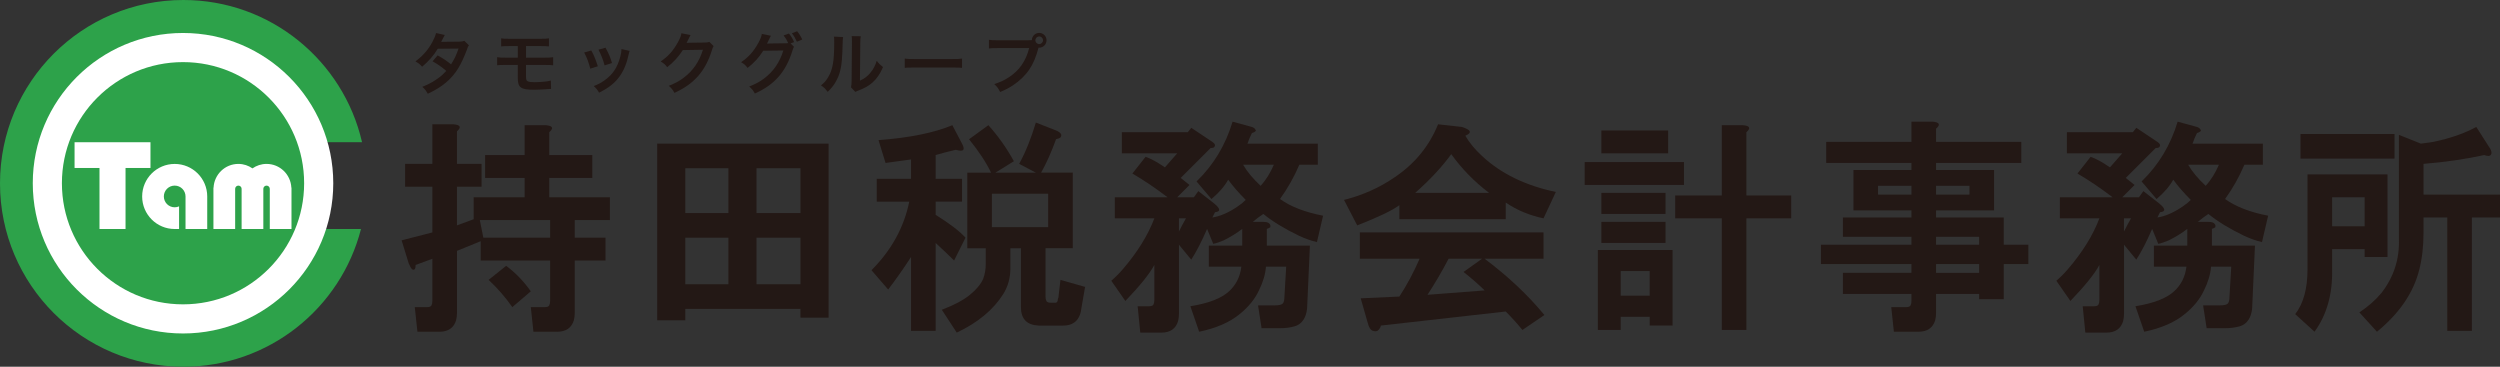 <?xml version="1.0" encoding="utf-8"?>
<!-- Generator: Adobe Illustrator 16.0.0, SVG Export Plug-In . SVG Version: 6.00 Build 0)  -->
<!DOCTYPE svg PUBLIC "-//W3C//DTD SVG 1.1//EN" "http://www.w3.org/Graphics/SVG/1.1/DTD/svg11.dtd">
<svg version="1.1" id="レイヤー_1" xmlns="http://www.w3.org/2000/svg" xmlns:xlink="http://www.w3.org/1999/xlink" x="0px"
	 y="0px" width="300.337px" height="44.057px" viewBox="0 0 300.337 44.057" enable-background="new 0 0 300.337 44.057"
	 xml:space="preserve">
<rect x="0" y="0" width="300.337" height="44.057" fill="#333333" stroke="none"/>
<path fill="#2DA24A" d="M38.288,17.087h5.207C41.25,7.302,32.495,0,22.029,0C9.863,0,0,9.862,0,22.028
	c0,12.167,9.863,22.029,22.029,22.029c10.273,0,18.903-7.033,21.34-16.546h-5.081V17.087z"/>
<circle fill="none" stroke="#FFFFFF" stroke-width="3.5" stroke-miterlimit="10" cx="21.987" cy="22.012" r="16.3"/>
<path fill="#FFFFFF" d="M24.896,23.6c-0.001-2.158-1.75-3.906-3.908-3.906c-2.16,0-3.91,1.749-3.91,3.908s1.75,3.908,3.907,3.91
	h0.528v-2.722c-0.162,0.071-0.339,0.113-0.528,0.113c-0.719,0-1.302-0.583-1.302-1.304c0-0.72,0.583-1.302,1.302-1.302
	c0.72,0,1.303,0.582,1.303,1.302v3.912h2.607V23.6z"/>
<path fill="#FFFFFF" d="M35.002,22.543c-0.078-1.586-1.377-2.852-2.981-2.852c-0.631,0-1.211,0.201-1.692,0.537
	c-0.481-0.336-1.061-0.537-1.692-0.537c-1.605,0-2.903,1.266-2.981,2.852h-0.015v4.969h2.609v-4.823c0-0.002,0-0.002,0-0.004
	c0-0.214,0.173-0.387,0.388-0.387c0.214,0,0.389,0.173,0.389,0.387c0,0.002-0.001,0.002-0.001,0.004v4.823h0.001h2.606h0.002v-4.823
	c0-0.002-0.001-0.002-0.001-0.004c0-0.214,0.174-0.387,0.389-0.387s0.388,0.173,0.388,0.387c0,0.002,0,0.002,0,0.004v4.823h2.607
	v-4.969H35.002z"/>
<polygon fill="#FFFFFF" points="18.077,17.087 8.957,17.087 8.957,20.18 11.953,20.18 11.953,27.511 15.081,27.511 15.081,20.18 
	18.077,20.18 "/>
<path fill="#231815" d="M54.897,15.777v3.907h2.957v2.746h-2.957v4.645l2.006-0.738v-2.641h6.124v-2.321h-4.751v-2.746h4.751v-3.59
	h2.535c0.845,0.069,0.985,0.353,0.422,0.844v2.746h5.174v2.746h-5.174v2.321h7.286v2.745h-4.223v2.113h3.695v2.744h-3.695v6.336
	c0,0.28-0.037,0.562-0.106,0.844c-0.282,0.915-0.95,1.374-2.006,1.374h-2.851l-0.316-2.957h1.689c0.28,0,0.457-0.069,0.528-0.211
	c0.069-0.141,0.106-0.317,0.106-0.528v-4.857h-8.342v-2.323l-2.851,1.161v7.498c0,0.28-0.036,0.562-0.105,0.844
	c-0.282,0.915-0.95,1.374-2.006,1.374h-2.64l-0.317-2.957h1.479c0.28,0,0.457-0.069,0.528-0.211
	c0.069-0.141,0.105-0.317,0.105-0.528v-5.069l-2.006,0.74c0,0.493-0.142,0.669-0.422,0.527c-0.142-0.14-0.283-0.386-0.422-0.738
	l-0.845-2.746l3.696-0.95V22.43h-3.273v-2.746h3.273v-4.752h2.535C55.32,15.002,55.46,15.286,54.897,15.777 M57.644,26.441
	l0.422,2.113h8.025v-2.113H57.644z M61.55,36.895c-0.845-1.196-1.795-2.288-2.851-3.273l2.112-1.688
	c1.125,0.844,2.112,1.866,2.957,3.062L61.55,36.895z"/>
<path fill="#231815" d="M99.542,38.163h-3.379v-1.057H82.331v1.372h-3.379V17.254h20.59V38.163z M82.331,25.597h5.174v-5.386h-5.174
	V25.597z M82.331,34.15h5.174v-5.596h-5.174V34.15z M90.884,25.597h5.28v-5.386h-5.28V25.597z M90.884,34.15h5.28v-5.596h-5.28
	V34.15z"/>
<path fill="#231815" d="M115.571,17.254c0.422,0.775,0.175,1.021-0.739,0.74c-0.916,0.211-1.726,0.421-2.429,0.633v2.852h3.168
	v2.744h-3.168v1.584c1.69,1.056,2.886,1.973,3.59,2.747l-1.372,2.744c-0.565-0.563-1.303-1.268-2.218-2.112v10.56h-2.956v-8.868
	c-0.916,1.408-1.831,2.71-2.746,3.905l-2.006-2.323c2.393-2.392,3.906-5.138,4.54-8.236h-3.906v-2.744h4.118v-2.323
	c-1.056,0.142-2.078,0.281-3.062,0.421l-0.845-2.744c3.731-0.28,6.688-0.88,8.87-1.795L115.571,17.254z M127.504,16.199
	c0,0.142-0.037,0.248-0.106,0.316c-0.071,0.072-0.248,0.142-0.528,0.212c-0.564,1.549-1.162,2.888-1.795,4.012h3.802v9.082h-3.273
	v5.807c0,0.212,0.035,0.388,0.105,0.528c0.069,0.143,0.246,0.211,0.528,0.211h0.317h0.317c0.14-0.068,0.211-0.211,0.211-0.422
	c0.069-0.14,0.106-0.317,0.106-0.528l0.211-1.795l2.957,0.844l-0.422,2.43c-0.142,1.479-0.881,2.217-2.217,2.217h-2.957
	c-1.409-0.07-2.112-0.809-2.112-2.217v-7.074h-1.267v2.428c0,1.127-0.283,2.149-0.845,3.062c-1.198,1.901-3.062,3.449-5.597,4.646
	l-1.795-2.745c1.479-0.563,2.603-1.162,3.378-1.796c0.774-0.634,1.302-1.267,1.584-1.901c0.211-0.562,0.317-1.161,0.317-1.794v-1.9
	h-2.218v-9.082h2.852c-0.564-1.195-1.444-2.533-2.64-4.012l2.323-1.689c1.196,1.338,2.217,2.781,3.062,4.33l-2.217,1.371h4.857
	l-2.006-1.056c0.773-1.407,1.442-3.062,2.006-4.962l2.429,0.95C127.222,15.813,127.433,15.989,127.504,16.199 M119.162,27.287h6.758
	v-4.013h-6.758V27.287z"/>
<path fill="#231815" d="M150.817,15.565c0.069,0.072,0.069,0.142,0,0.212c-0.071,0.071-0.211,0.142-0.423,0.212
	c-0.211,0.422-0.388,0.844-0.528,1.267h8.448v2.534h-2.217c-0.635,1.479-1.41,2.852-2.323,4.118
	c1.268,0.915,2.991,1.583,5.174,2.006l-0.739,3.167c-0.635-0.14-1.339-0.385-2.111-0.738c-1.761-0.845-3.205-1.725-4.329-2.64
	c-0.423,0.281-0.847,0.599-1.268,0.95h1.268c0.491,0,0.772,0.142,0.844,0.422v0.212c-0.071,0.07-0.211,0.142-0.423,0.211v2.006
	h5.175l-0.316,7.075c0,0.634-0.106,1.161-0.317,1.584c-0.281,0.562-0.705,0.914-1.268,1.056c-0.493,0.141-1.092,0.211-1.794,0.211
	h-2.112l-0.423-2.745h2.006c0.493,0,0.809-0.069,0.95-0.212c0.142-0.141,0.212-0.422,0.212-0.845l0.211-3.589h-2.429
	c-0.07,0.914-0.354,1.865-0.845,2.851c-0.493,1.056-1.267,2.006-2.323,2.851c-1.198,0.985-2.816,1.689-4.857,2.112l-1.056-3.063
	c2.181-0.351,3.73-0.949,4.646-1.794c0.845-0.774,1.337-1.759,1.479-2.956h-3.907v-2.535h4.013v-2.006
	c-0.634,0.493-1.373,0.95-2.217,1.372c-0.494,0.211-0.916,0.354-1.267,0.423l-0.739-1.795c-0.634,1.478-1.268,2.711-1.901,3.695
	l-1.478-1.795v8.342c0,0.28-0.037,0.563-0.105,0.845c-0.282,0.914-0.951,1.373-2.007,1.373h-2.534l-0.316-3.169h1.373
	c0.28,0,0.457-0.068,0.528-0.21c0.069-0.141,0.106-0.316,0.106-0.528v-4.224c-0.565,1.057-1.726,2.499-3.484,4.329l-1.69-2.429
	c0.492-0.423,0.95-0.88,1.373-1.373c1.759-2.04,3.026-4.082,3.802-6.124h-4.752v-2.534h6.335c-1.478-1.124-2.887-2.074-4.224-2.851
	l1.584-2.006c0.634,0.212,1.407,0.633,2.323,1.268l1.478-1.69h-6.652v-2.534h7.919l0.422-0.527l2.535,1.69
	c0.211,0.142,0.316,0.281,0.316,0.421c0,0.072-0.036,0.143-0.105,0.212c-0.071,0.07-0.211,0.105-0.423,0.105l-3.59,3.591
	c0.351,0.281,0.703,0.562,1.056,0.844l-1.478,1.478h2.006l0.528-0.739l1.9,1.479c0.773,0.634,0.809,0.987,0.105,1.056l-0.316,0.634
	c0.914-0.141,1.9-0.562,2.956-1.268c0.423-0.28,0.774-0.562,1.056-0.844c-0.844-0.846-1.549-1.653-2.112-2.429
	c-0.421,0.775-1.092,1.549-2.006,2.323l-1.795-2.112c2.041-1.97,3.484-4.363,4.33-7.181l2.323,0.634
	C150.606,15.32,150.746,15.425,150.817,15.565 M141.631,26.23v1.584c0.28-0.562,0.562-1.091,0.844-1.584H141.631z M151.451,22.325
	c0.633-0.703,1.161-1.548,1.583-2.535h-3.695C149.831,20.634,150.535,21.48,151.451,22.325"/>
<path fill="#231815" d="M176.035,16.305c0.491,0.845,1.16,1.655,2.006,2.429c2.251,2.111,5.208,3.556,8.869,4.328l-1.479,3.168
	c-1.689-0.351-3.204-0.984-4.541-1.9v2.007h-12.776v-1.689c-0.845,0.633-2.534,1.442-5.067,2.428l-1.585-3.062
	c2.252-0.563,4.293-1.478,6.124-2.744c2.394-1.619,4.119-3.73,5.175-6.337l2.852,0.316
	C176.736,15.602,176.879,15.954,176.035,16.305 M185.432,31.086h-7.074c2.814,2.113,5.208,4.367,7.18,6.759l-2.64,1.795
	c-0.633-0.775-1.303-1.515-2.007-2.218l-14.994,1.689c-0.07,0.281-0.21,0.492-0.422,0.634c-0.142,0.07-0.316,0.07-0.528,0
	c-0.281-0.07-0.492-0.387-0.633-0.95l-0.845-2.956l4.646-0.212c0.914-1.407,1.725-2.92,2.429-4.541h-7.18v-3.167h22.068V31.086z
	 M170.016,23.167h8.869c-1.76-1.334-3.272-2.885-4.54-4.646C173.217,20.072,171.773,21.622,170.016,23.167 M174.027,31.086
	c-0.774,1.479-1.62,2.922-2.534,4.33l6.864-0.527c-0.634-0.634-1.479-1.374-2.534-2.218l2.218-1.585H174.027z"/>
<path fill="#231815" d="M202.305,22.218h-11.932v-2.746h11.932V22.218z M200.933,39.112h-2.746v-1.056h-3.483v1.584h-2.746v-9.609
	h8.976V39.112z M200.404,18.417h-8.024v-2.745h8.024V18.417z M200.088,25.703h-7.708v-2.535h7.708V25.703z M200.088,29.186h-7.708
	v-2.533h7.708V29.186z M194.703,35.523h3.483v-2.957h-3.483V35.523z M209.803,15.882v7.603h5.385v2.745h-5.385v13.41h-2.957V26.23
	h-5.597v-2.745h5.597v-8.446h2.534C210.225,15.108,210.364,15.391,209.803,15.882"/>
<path fill="#231815" d="M232.589,15.459v1.585h10.242v2.532h-10.242v0.847h6.969v4.856h-6.969v0.845h8.131v3.273h2.956v2.323h-2.956
	v4.224h-2.956v-0.634h-5.175v2.323c0,0.28-0.037,0.562-0.105,0.844c-0.282,0.915-0.95,1.374-2.006,1.374h-2.957l-0.316-2.957h1.794
	c0.28,0,0.457-0.069,0.528-0.211c0.069-0.141,0.105-0.317,0.105-0.528v-0.845h-8.236v-2.534h8.236v-1.056h-10.876v-2.323h10.876
	v-0.95h-8.236v-2.323h8.236V25.28h-6.969v-4.856h6.969v-0.847H219.39v-2.532h10.242v-2.43h2.534
	C233.011,14.686,233.151,14.968,232.589,15.459 M225.619,23.379h4.013v-1.056h-4.013V23.379z M232.589,23.379h4.013v-1.056h-4.013
	V23.379z M232.589,29.398h5.175v-0.95h-5.175V29.398z M232.589,32.777h5.175v-1.056h-5.175V32.777z"/>
<path fill="#231815" d="M264.352,15.565c0.068,0.072,0.068,0.142,0,0.212c-0.071,0.071-0.211,0.142-0.423,0.212
	c-0.211,0.422-0.388,0.844-0.528,1.267h8.447v2.534h-2.217c-0.633,1.479-1.409,2.852-2.322,4.118
	c1.266,0.915,2.99,1.583,5.174,2.006l-0.74,3.167c-0.633-0.14-1.337-0.385-2.111-0.738c-1.761-0.845-3.204-1.725-4.329-2.64
	c-0.423,0.281-0.845,0.599-1.267,0.95h1.267c0.491,0,0.774,0.142,0.845,0.422v0.212c-0.07,0.07-0.212,0.142-0.423,0.211v2.006h5.174
	l-0.317,7.075c0,0.634-0.105,1.161-0.314,1.584c-0.284,0.562-0.705,0.914-1.268,1.056c-0.494,0.141-1.093,0.211-1.796,0.211h-2.111
	l-0.423-2.745h2.007c0.491,0,0.809-0.069,0.95-0.212c0.14-0.141,0.211-0.422,0.211-0.845l0.211-3.589h-2.428
	c-0.072,0.914-0.354,1.865-0.846,2.851c-0.493,1.056-1.268,2.006-2.323,2.851c-1.197,0.985-2.816,1.689-4.856,2.112l-1.056-3.063
	c2.18-0.351,3.729-0.949,4.645-1.794c0.847-0.774,1.338-1.759,1.479-2.956h-3.906v-2.535h4.012v-2.006
	c-0.634,0.493-1.373,0.95-2.218,1.372c-0.493,0.211-0.916,0.354-1.268,0.423l-0.738-1.795c-0.635,1.478-1.268,2.711-1.901,3.695
	l-1.478-1.795v8.342c0,0.28-0.036,0.563-0.105,0.845c-0.282,0.914-0.95,1.373-2.006,1.373h-2.535l-0.316-3.169h1.372
	c0.28,0,0.457-0.068,0.528-0.21c0.068-0.141,0.105-0.316,0.105-0.528v-4.224c-0.563,1.057-1.726,2.499-3.484,4.329l-1.689-2.429
	c0.491-0.423,0.95-0.88,1.373-1.373c1.758-2.04,3.025-4.082,3.801-6.124h-4.752v-2.534h6.336c-1.479-1.124-2.887-2.074-4.224-2.851
	l1.584-2.006c0.634,0.212,1.407,0.633,2.323,1.268l1.478-1.69h-6.652v-2.534h7.92l0.422-0.527l2.534,1.69
	c0.212,0.142,0.317,0.281,0.317,0.421c0,0.072-0.036,0.143-0.105,0.212c-0.072,0.07-0.212,0.105-0.423,0.105l-3.589,3.591
	c0.351,0.281,0.702,0.562,1.056,0.844l-1.479,1.478h2.006l0.529-0.739l1.9,1.479c0.774,0.634,0.809,0.987,0.105,1.056l-0.317,0.634
	c0.914-0.141,1.9-0.562,2.957-1.268c0.422-0.28,0.773-0.562,1.056-0.844c-0.845-0.846-1.55-1.653-2.112-2.429
	c-0.421,0.775-1.092,1.549-2.006,2.323l-1.795-2.112c2.04-1.97,3.485-4.363,4.329-7.181l2.323,0.634
	C264.141,15.32,264.28,15.425,264.352,15.565 M255.165,26.23v1.584c0.279-0.562,0.562-1.091,0.845-1.584H255.165z M264.985,22.325
	c0.634-0.703,1.161-1.548,1.583-2.535h-3.695C263.364,20.634,264.069,21.48,264.985,22.325"/>
<path fill="#231815" d="M286.821,30.877h-2.746v-0.951h-3.907v2.428c0.07,2.957-0.633,5.455-2.111,7.498l-2.323-2.112
	c0.986-1.268,1.479-3.062,1.479-5.386V20.952h9.609V30.877z M287.666,19.051h-11.298v-2.957h11.298V19.051z M280.168,27.18h3.907
	v-3.484h-3.907V27.18z M299.176,17.889c0.14,0.281,0.175,0.493,0.105,0.633c-0.072,0.143-0.178,0.212-0.317,0.212
	c-0.142,0-0.316-0.034-0.528-0.105c-2.253,0.492-4.682,0.844-7.285,1.056v3.695h9.187v2.745h-3.379v13.621h-2.957V26.125h-2.851
	v1.795c0,1.69-0.177,3.205-0.528,4.54c-0.705,2.747-2.394,5.21-5.067,7.393l-2.113-2.323c1.057-0.703,1.936-1.479,2.641-2.322
	c1.479-1.902,2.181-4.048,2.111-6.442V16.2l2.64,1.056c0.491-0.068,0.985-0.141,1.479-0.21c2.04-0.425,3.765-1.021,5.174-1.797
	L299.176,17.889z"/>
<path fill="#231815" d="M56.334,5.448c-0.105,0.136-0.121,0.168-0.25,0.538c-0.257,0.731-0.699,1.671-1.028,2.207
	c-0.818,1.335-1.951,2.282-3.662,3.069c-0.256-0.434-0.36-0.57-0.667-0.828c0.682-0.281,1.084-0.481,1.566-0.802
	c0.571-0.37,0.908-0.659,1.317-1.117c-0.562-0.481-1.043-0.818-1.645-1.149l0.609-0.713c0.676,0.377,1.013,0.602,1.614,1.075
	c0.377-0.577,0.65-1.14,0.899-1.895l-2.497,0.023c-0.499,0.828-1.068,1.478-1.879,2.16c-0.265-0.297-0.385-0.401-0.803-0.643
	c0.883-0.657,1.526-1.389,2.015-2.288c0.233-0.427,0.394-0.819,0.466-1.116l1.044,0.231c-0.089,0.146-0.089,0.146-0.24,0.452
	c-0.097,0.215-0.153,0.312-0.193,0.384c0.128-0.016,0.128-0.016,2.087-0.031c0.33-0.008,0.499-0.025,0.707-0.097L56.334,5.448z"/>
<path fill="#231815" d="M60.735,7.801c-0.521,0-0.73,0.008-1.011,0.04V6.869c0.297,0.049,0.474,0.057,1.028,0.057h1.454V5.537h-0.98
	c-0.578,0-0.747,0.009-1.02,0.041V4.605c0.297,0.047,0.465,0.056,1.036,0.056h3.661c0.578,0,0.747-0.009,1.043-0.056v0.973
	c-0.272-0.032-0.441-0.041-1.027-0.041h-1.727v1.389h2.232c0.546,0,0.731-0.008,1.028-0.057v0.973
	c-0.281-0.032-0.491-0.04-1.012-0.04h-2.249v1.284c0,0.482,0.041,0.603,0.217,0.683c0.152,0.072,0.401,0.105,0.827,0.105
	c0.289,0,0.779-0.025,1.196-0.065c0.305-0.031,0.465-0.055,0.747-0.136l0.025,1.02c-0.057-0.007-0.105-0.007-0.138-0.007
	c-0.071,0-0.071,0-0.65,0.047c-0.354,0.023-0.892,0.048-1.276,0.048c-1.566,0-1.935-0.266-1.935-1.397V7.801H60.735z"/>
<path fill="#231815" d="M71.032,6.059c0.337,0.616,0.497,1.004,0.787,1.901L70.912,8.25c-0.209-0.81-0.37-1.236-0.731-1.943
	L71.032,6.059z M75.643,6.115c-0.049,0.121-0.066,0.16-0.114,0.409C75.297,7.616,74.935,8.5,74.42,9.197
	c-0.594,0.812-1.26,1.335-2.449,1.937c-0.209-0.354-0.305-0.475-0.642-0.795c0.562-0.218,0.891-0.394,1.365-0.739
	c0.94-0.684,1.478-1.5,1.823-2.786c0.104-0.395,0.145-0.675,0.145-0.923L75.643,6.115z M72.743,5.729
	c0.425,0.795,0.578,1.148,0.779,1.848l-0.891,0.279c-0.153-0.61-0.395-1.228-0.731-1.887L72.743,5.729z"/>
<path fill="#231815" d="M85.729,5.537c-0.08,0.121-0.112,0.192-0.201,0.481c-0.369,1.222-0.939,2.305-1.646,3.1
	c-0.738,0.843-1.621,1.47-2.858,2.04c-0.225-0.401-0.329-0.538-0.682-0.844c0.802-0.328,1.252-0.57,1.758-0.948
	c1.148-0.852,1.903-1.95,2.345-3.389l-2.417,0.041c-0.489,0.778-1.117,1.469-1.879,2.056c-0.241-0.33-0.361-0.434-0.778-0.689
	c0.916-0.628,1.494-1.27,2.08-2.328c0.249-0.459,0.377-0.772,0.409-1.061l1.101,0.216c-0.048,0.072-0.048,0.072-0.136,0.249
	C82.799,4.5,82.799,4.5,82.718,4.684c-0.023,0.05-0.023,0.05-0.104,0.209c-0.049,0.112-0.049,0.112-0.129,0.257
	c0.104-0.007,0.232-0.017,0.386-0.017l1.759-0.022c0.312,0,0.401-0.016,0.586-0.08L85.729,5.537z"/>
<path fill="#231815" d="M95.391,5.625c-0.08,0.12-0.112,0.185-0.2,0.482c-0.371,1.221-0.94,2.304-1.647,3.1
	c-0.739,0.844-1.623,1.469-2.858,2.03c-0.226-0.4-0.33-0.537-0.684-0.842c0.804-0.322,1.253-0.562,1.759-0.94
	c1.149-0.859,1.903-1.951,2.345-3.389L91.69,6.097c-0.49,0.788-1.117,1.479-1.88,2.065c-0.241-0.329-0.36-0.434-0.779-0.69
	c0.916-0.627,1.494-1.27,2.08-2.329c0.249-0.459,0.378-0.779,0.41-1.068l1.101,0.225c-0.065,0.08-0.065,0.089-0.161,0.29
	c-0.145,0.321-0.201,0.441-0.314,0.65c0.088-0.009,0.217-0.009,0.386-0.017L94.291,5.2c0.209,0,0.314-0.009,0.401-0.024
	c-0.16-0.354-0.328-0.636-0.554-0.923l0.643-0.226c0.296,0.37,0.433,0.603,0.618,1.036l-0.425,0.152L95.391,5.625z M95.737,5.013
	c-0.169-0.369-0.362-0.706-0.602-1.018l0.626-0.242c0.281,0.346,0.441,0.61,0.618,0.995L95.737,5.013z"/>
<path fill="#231815" d="M101.279,4.452c-0.033,0.225-0.033,0.225-0.081,1.799c-0.057,1.566-0.233,2.475-0.65,3.301
	c-0.274,0.555-0.578,0.963-1.109,1.485c-0.313-0.401-0.433-0.522-0.811-0.779c0.394-0.321,0.586-0.537,0.827-0.923
	c0.578-0.923,0.763-1.96,0.763-4.208c0-0.441,0-0.513-0.032-0.729L101.279,4.452z M103.407,4.356
	c-0.04,0.233-0.048,0.368-0.056,0.763l-0.042,4.569c0.562-0.266,0.884-0.506,1.229-0.916c0.37-0.434,0.602-0.875,0.788-1.469
	c0.281,0.362,0.386,0.466,0.754,0.755c-0.329,0.794-0.746,1.396-1.277,1.871c-0.458,0.393-0.875,0.635-1.71,0.963
	c-0.177,0.064-0.241,0.097-0.344,0.145l-0.515-0.545c0.057-0.234,0.064-0.41,0.073-0.852l0.04-4.529V4.87
	c0-0.201-0.008-0.377-0.032-0.53L103.407,4.356z"/>
<path fill="#231815" d="M108.692,7.038c0.353,0.05,0.506,0.056,1.301,0.056h4.28c0.795,0,0.948-0.006,1.301-0.056v1.116
	c-0.32-0.04-0.409-0.04-1.308-0.04h-4.265c-0.899,0-0.988,0-1.309,0.04V7.038z"/>
<path fill="#231815" d="M123.518,4.837c0.145,0,0.266,0,0.442-0.016c0.016-0.49,0.401-0.868,0.883-0.868
	c0.49,0,0.883,0.394,0.883,0.884s-0.393,0.892-0.875,0.892c-0.016,0-0.032,0-0.088-0.008c-0.282,1.084-0.618,1.895-1.083,2.593
	c-0.492,0.74-1.189,1.414-2.001,1.943c-0.457,0.307-0.834,0.499-1.525,0.797c-0.225-0.435-0.328-0.587-0.707-0.956
	c0.707-0.225,1.165-0.435,1.758-0.819c1.252-0.811,2.04-1.944,2.434-3.501h-3.823c-0.538,0-0.723,0.007-1.012,0.047V4.781
	c0.314,0.049,0.482,0.057,1.028,0.057H123.518z M124.386,4.837c0,0.25,0.208,0.458,0.458,0.458s0.457-0.208,0.457-0.458
	c0-0.256-0.2-0.458-0.457-0.458C124.594,4.379,124.386,4.589,124.386,4.837"/>
</svg>
